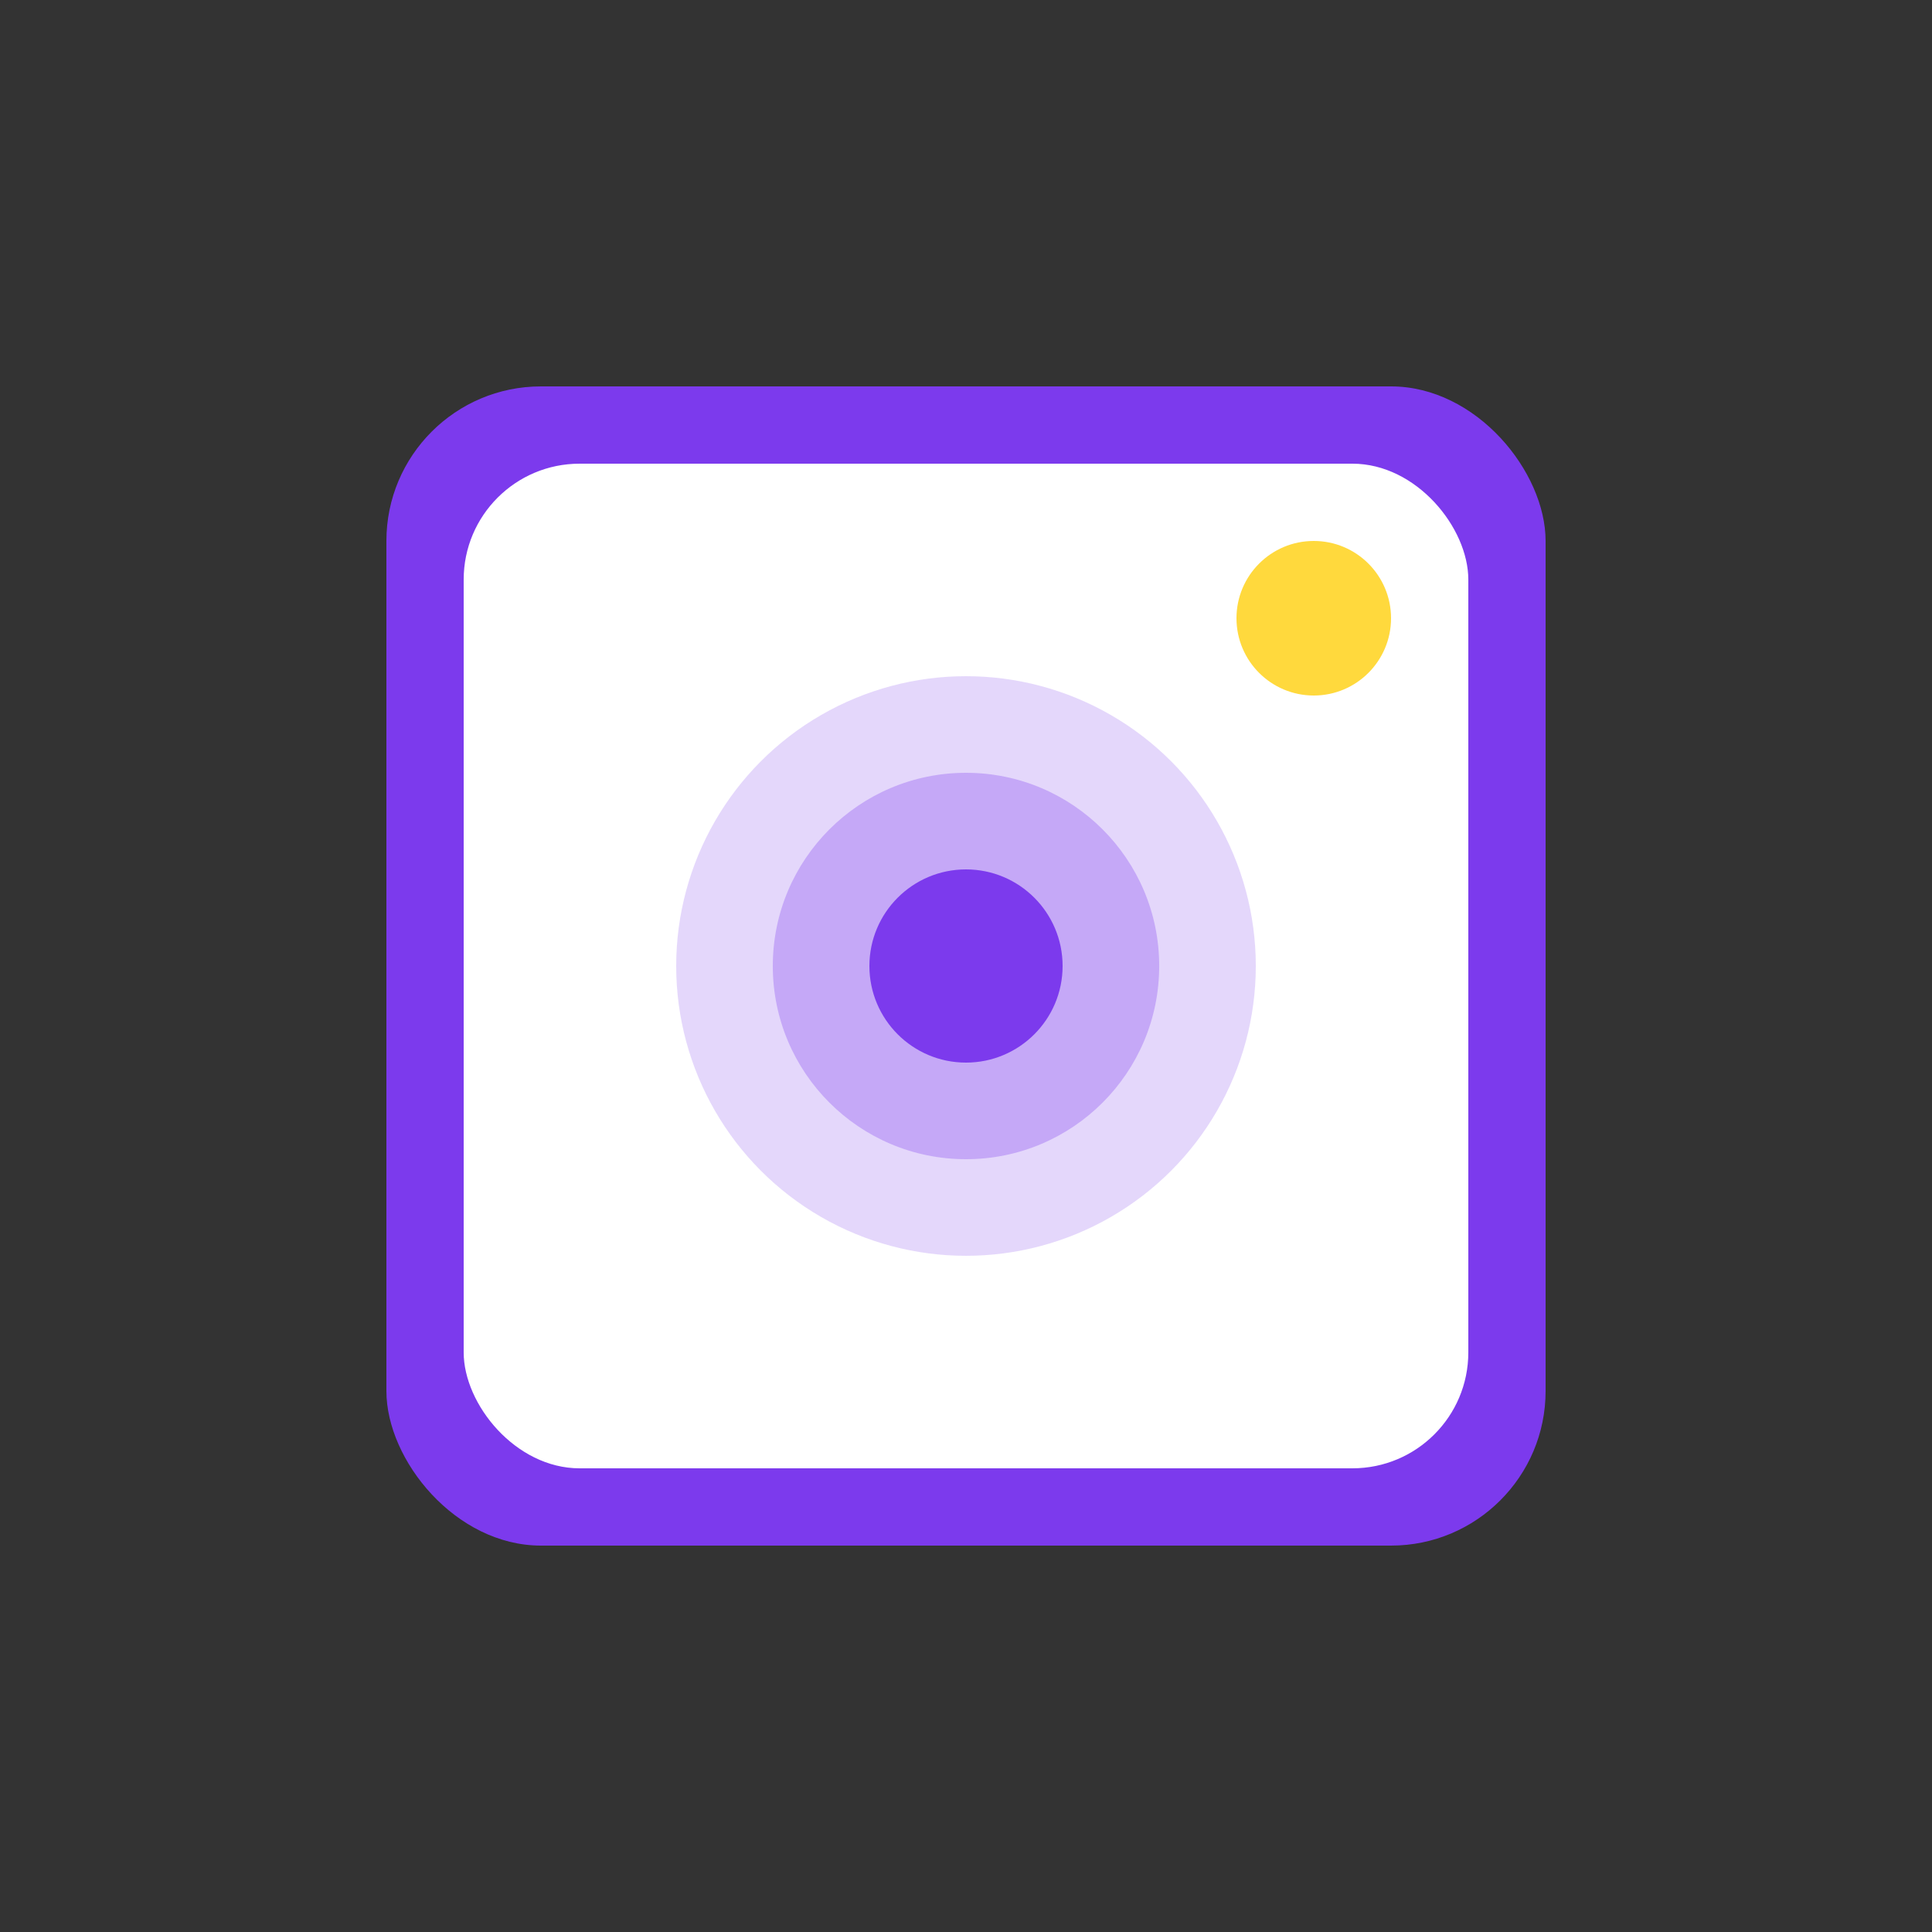 <?xml version="1.0" encoding="UTF-8"?>
<svg xmlns="http://www.w3.org/2000/svg" viewBox="0 0 100 100" width="100" height="100">
  <rect x="0" y="0" width="100" height="100" fill="#333333" stroke="none"/>
  <!-- Simplified version with overlapping frames - tight crop -->
  <g transform="translate(50, 50)">
    <!-- Back frames -->
    <rect x="-25" y="-25" width="45" height="45" rx="6" fill="#A78BFA" transform="rotate(-10)"/>
    <rect x="-20" y="-20" width="45" height="45" rx="6" fill="#8B5CF6" transform="rotate(5)"/>
    
    <!-- Main frame -->
    <rect x="-30" y="-30" width="60" height="60" rx="8" fill="#7c3aed"/>
    <rect x="-26" y="-26" width="52" height="52" rx="6" fill="#FFFFFF"/>
    
    <!-- Simple camera lens icon -->
    <circle cx="0" cy="0" r="15" fill="#7c3aed" opacity="0.2"/>
    <circle cx="0" cy="0" r="10" fill="#7c3aed" opacity="0.3"/>
    <circle cx="0" cy="0" r="5" fill="#7c3aed"/>
    
    <!-- Corner accent -->
    <circle cx="18" cy="-18" r="4" fill="#FFD93D"/>
  </g>
</svg>